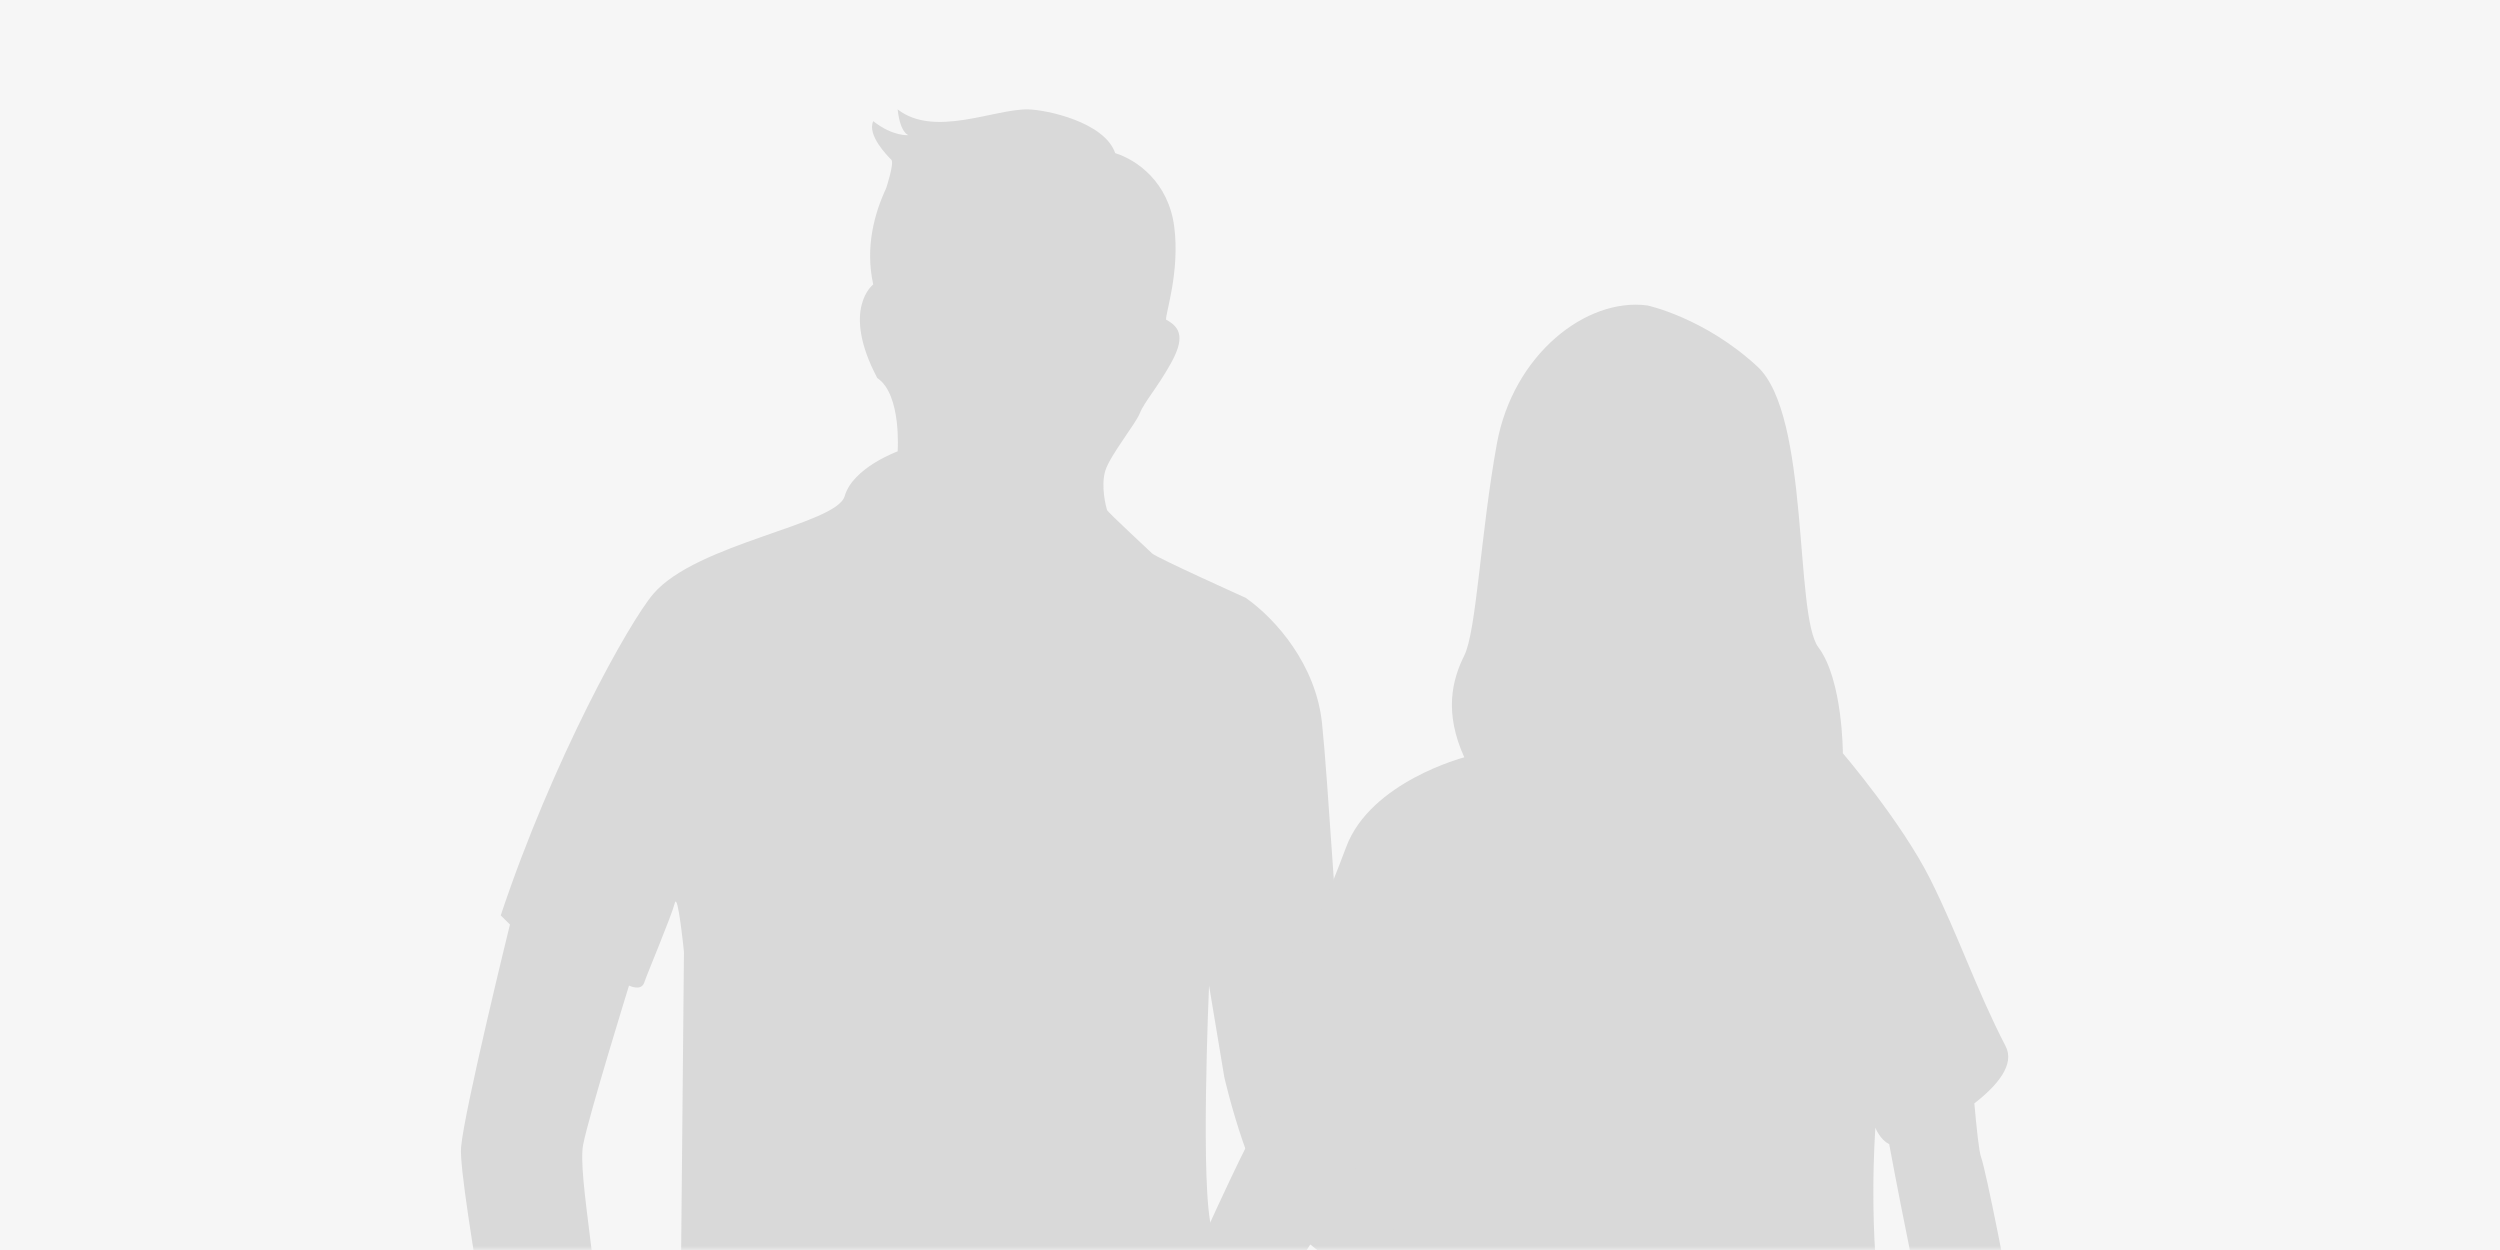 <svg width="320" height="160" viewBox="0 0 320 160" fill="none" xmlns="http://www.w3.org/2000/svg">
<rect width="320" height="160" fill="#F6F6F6"/>
<mask id="mask0_1306_3343" style="mask-type:alpha" maskUnits="userSpaceOnUse" x="0" y="0" width="320" height="160">
<rect width="320" height="160" fill="#F6F6F6"/>
</mask>
<g mask="url(#mask0_1306_3343)">
<path d="M198.134 173.826C195.791 169.133 176.251 140.217 175.862 139.048C175.468 137.876 171.952 124.198 171.562 122.64C171.171 121.072 169.995 99.97 169.216 92.549C168.432 85.118 163.353 79.259 159.447 76.52C159.447 76.52 147.998 71.37 147.47 70.836C146.948 70.315 141.805 65.586 141.698 65.276C141.596 64.96 140.859 62.227 141.487 60.232C142.118 58.237 145.37 54.25 145.899 52.888C146.423 51.523 148.207 49.528 149.886 46.483C151.568 43.433 151.254 41.968 149.259 40.918C149.151 40.179 151.042 34.823 150.306 29.052C149.573 23.28 145.48 20.448 142.746 19.602C141.382 15.615 133.93 14.043 131.573 14.001C127.274 13.931 119.586 17.65 114.898 14.001C115.237 17.087 116.29 17.298 116.29 17.298C116.29 17.298 114.293 17.503 111.778 15.509C110.935 17.298 113.666 20.02 114.088 20.448C114.505 20.864 113.421 24.107 113.421 24.107C111.953 27.245 110.709 31.62 111.775 36.413C111.775 36.413 107.604 39.533 112.293 48.389C115.422 50.478 114.898 57.774 114.898 57.774C114.898 57.774 109.167 59.856 108.122 63.499C107.081 67.152 89.197 69.523 83.635 76.004C80.512 79.651 70.743 97.236 64.094 117.173C65.273 118.339 65.273 118.339 65.273 118.339C65.273 118.339 59.408 142.177 59.016 146.868C58.624 151.555 65.775 188.836 67.223 200.402C67.617 203.527 66.44 215.638 68.007 217.986C69.567 220.332 73.866 222.293 75.822 221.897C78.946 222.292 78.555 222.672 79.729 220.719C81.683 219.553 82.854 217.206 82.854 217.206C82.854 217.206 84.808 217.593 84.808 214.86C84.808 212.127 84.808 212.127 84.808 212.127C84.808 212.127 87.153 210.172 83.246 205.875C79.336 201.574 77.386 198.448 77.776 197.276C78.392 195.415 76.993 185.582 76.993 176.174C76.993 164.446 73.866 150.375 74.65 146.476C75.432 142.57 80.513 126.153 80.513 126.153C80.513 126.153 82.075 126.938 82.465 125.76C82.855 124.594 85.982 117.173 86.372 115.6C86.765 114.036 87.546 121.855 87.546 121.855L87.154 163.667L86.372 189.457L87.934 190.236C87.934 190.236 87.934 218.372 87.934 220.332C87.934 222.292 87.934 235.962 88.324 242.996C88.715 250.032 90.671 268.392 91.453 271.911C92.234 275.43 98.482 306.3 98.482 310.211C98.482 314.119 112.554 352.026 112.554 352.026C112.554 352.026 110.601 357.885 110.212 360.232C109.818 362.573 101.613 367.263 104.739 373.123C107.865 378.991 116.071 375.856 117.634 375.469C119.197 375.076 121.542 378.99 121.542 378.99V385.236L127.405 386.795C127.405 386.795 130.921 389.534 132.484 391.096C134.044 392.666 147.336 392.666 151.241 391.096C155.151 389.534 151.241 383.288 148.896 380.936C146.553 378.594 143.424 369.217 143.424 369.217L145.379 365.698C145.379 365.698 145.769 363.352 145.379 361.793C144.987 360.232 149.286 357.492 150.46 356.713C151.633 355.931 155.151 342.255 153.975 337.561C152.804 332.868 154.758 274.65 154.758 272.69C154.758 270.739 158.665 251.593 159.837 242.995C161.011 234.396 159.055 183.596 159.055 183.596C159.055 183.596 159.837 181.255 159.447 180.077C159.055 178.909 156.711 162.107 155.151 157.414C153.585 152.726 154.758 126.151 154.758 126.151L156.711 137.875C156.711 137.875 160.232 153.508 165.309 157.413C170.39 161.319 186.414 174.218 185.63 175.39C184.85 176.558 184.458 181.648 184.067 185.157C183.674 188.675 184.067 191.016 185.63 192.973C187.192 194.927 187.973 192.973 187.973 192.973L189.925 195.713C189.925 195.713 189.536 198.446 192.273 198.832C190.71 200.793 194.616 201.964 197.353 201.179C200.086 200.4 202.431 194.928 203.215 191.808C203.994 188.676 200.478 178.517 198.134 173.826ZM128.185 270.35C127.405 273.473 127.405 286.768 127.405 289.109C127.405 291.455 127.405 309.426 125.839 305.52C124.274 301.612 120.369 284.415 120.369 284.415C120.369 284.415 118.804 277.384 118.804 275.037C118.804 272.69 118.804 268.785 118.804 266.438C118.804 264.092 119.586 259.407 119.586 259.407C119.586 259.407 122.715 228.145 125.84 232.056C125.84 232.056 128.965 267.224 128.185 270.35Z" fill="#D9D9D9"/>
<path d="M260.327 202.671C259.19 200.271 259.759 180.148 258.436 172.323C257.109 164.501 254.219 149.866 253.573 148.101C253.315 147.403 253.005 144.486 252.717 141.231C255.702 138.926 257.922 136.229 256.725 133.925C252.948 126.633 250.735 119.86 247.086 112.562C243.441 105.27 235.885 96.417 235.885 96.417C235.885 96.417 235.885 87.036 232.759 82.865C229.634 78.701 231.715 53.165 224.945 46.917C218.17 40.659 210.877 39.099 210.877 39.099C203.057 38.055 193.68 45.351 191.596 56.812C189.515 68.279 188.99 80.778 187.429 83.904C185.866 87.035 184.827 91.201 187.429 96.938C187.429 96.938 175.447 100.055 172.318 108.399C172.318 108.399 167.106 122.461 163.459 128.191C160.334 133.271 159.816 135.495 159.816 135.495C159.816 135.495 161.293 136.205 163.303 137.219C162.083 140.908 160.815 144.535 160.334 145.263C159.294 146.821 153.041 160.371 149.915 167.66C146.786 174.958 141.577 196.318 141.058 198.922C140.535 201.533 143.66 215.076 145.226 217.681C146.786 220.291 148.87 223.417 149.914 221.856C150.956 220.291 149.785 219.833 149.785 219.833C149.785 219.833 150.566 219.053 149.978 218.073C149.396 217.099 149.396 214.162 148.998 213.38C148.609 212.601 149.559 208.567 149.87 210.191C150.175 211.821 150.368 215.733 151.934 215.733C153.496 215.733 153.888 213.775 153.496 212.019C153.104 210.26 154.668 206.355 153.299 203.421C151.934 200.495 151.345 198.143 150.956 197.561C150.566 196.977 157.014 178.605 158.767 176.066C160.528 173.519 162.483 167.273 162.483 167.273C162.483 167.273 172.569 152.686 176.763 143.033C177.187 143.36 177.466 143.629 177.527 143.824C178.05 145.398 175.443 149.039 177.527 154.775C179.613 160.5 180.59 167.86 179.089 178.212C177.95 186.107 176.85 198.431 175.964 200.882C175.117 203.223 178.985 202.708 178.985 202.708C178.985 202.708 170.125 241.259 172.213 243.864C172.213 243.864 169.084 263.144 168.046 266.27C167.003 269.395 184.715 275.653 192.535 274.611C194.393 274.365 197.12 274.446 200.315 274.68C203.15 281.743 207.076 290.822 210.679 296.798C211.767 309.943 214.262 327.539 214.262 334.531C214.262 342.338 211.916 350.161 211.136 352.501C210.352 354.854 208.789 371.26 207.226 379.859C205.663 388.458 215.043 393.93 222.075 390.016C229.114 386.111 229.893 371.26 227.548 362.661C225.204 354.063 225.983 349.381 225.983 349.381C229.113 347.817 230.673 339.998 233.015 337.657C235.362 335.311 241.614 332.964 239.272 328.279C236.928 323.586 233.808 309.551 232.242 306.407C232.669 297.55 232.236 288.418 232.236 288.418C232.236 288.418 234.538 282.523 235.923 276.616C244.087 274.997 253.075 271.485 253.075 271.485C253.075 271.485 245.325 222.96 240.635 205.769C240.635 205.769 245.262 206.356 245.262 203.746C245.262 201.141 243.177 181.861 241.092 169.878C239.008 157.896 240.05 144.352 240.05 144.352C240.05 144.352 240.641 145.89 241.816 146.441C243.673 156.506 246.307 168.994 246.307 168.994C246.307 168.994 246.734 175.534 247.849 178.408C248.961 181.294 250.623 203.077 250.389 203.733C250.148 204.396 250.145 206.814 249.526 209.985C248.906 213.165 251.365 216.585 251.41 218.38C251.456 220.181 252.304 221.979 253.822 221.605C255.338 221.23 254.582 217.388 254.489 215.734C254.395 214.085 256.289 217.768 256.102 218.62C255.909 219.471 256.619 222.315 256.283 223.406C255.949 224.492 256.896 225.067 256.896 225.067C256.896 225.067 255.868 225.795 257.254 227.06C258.648 228.328 259.914 224.791 260.803 221.881C261.691 218.975 261.463 205.075 260.327 202.671Z" fill="#D9D9D9"/>
</g>
</svg>
